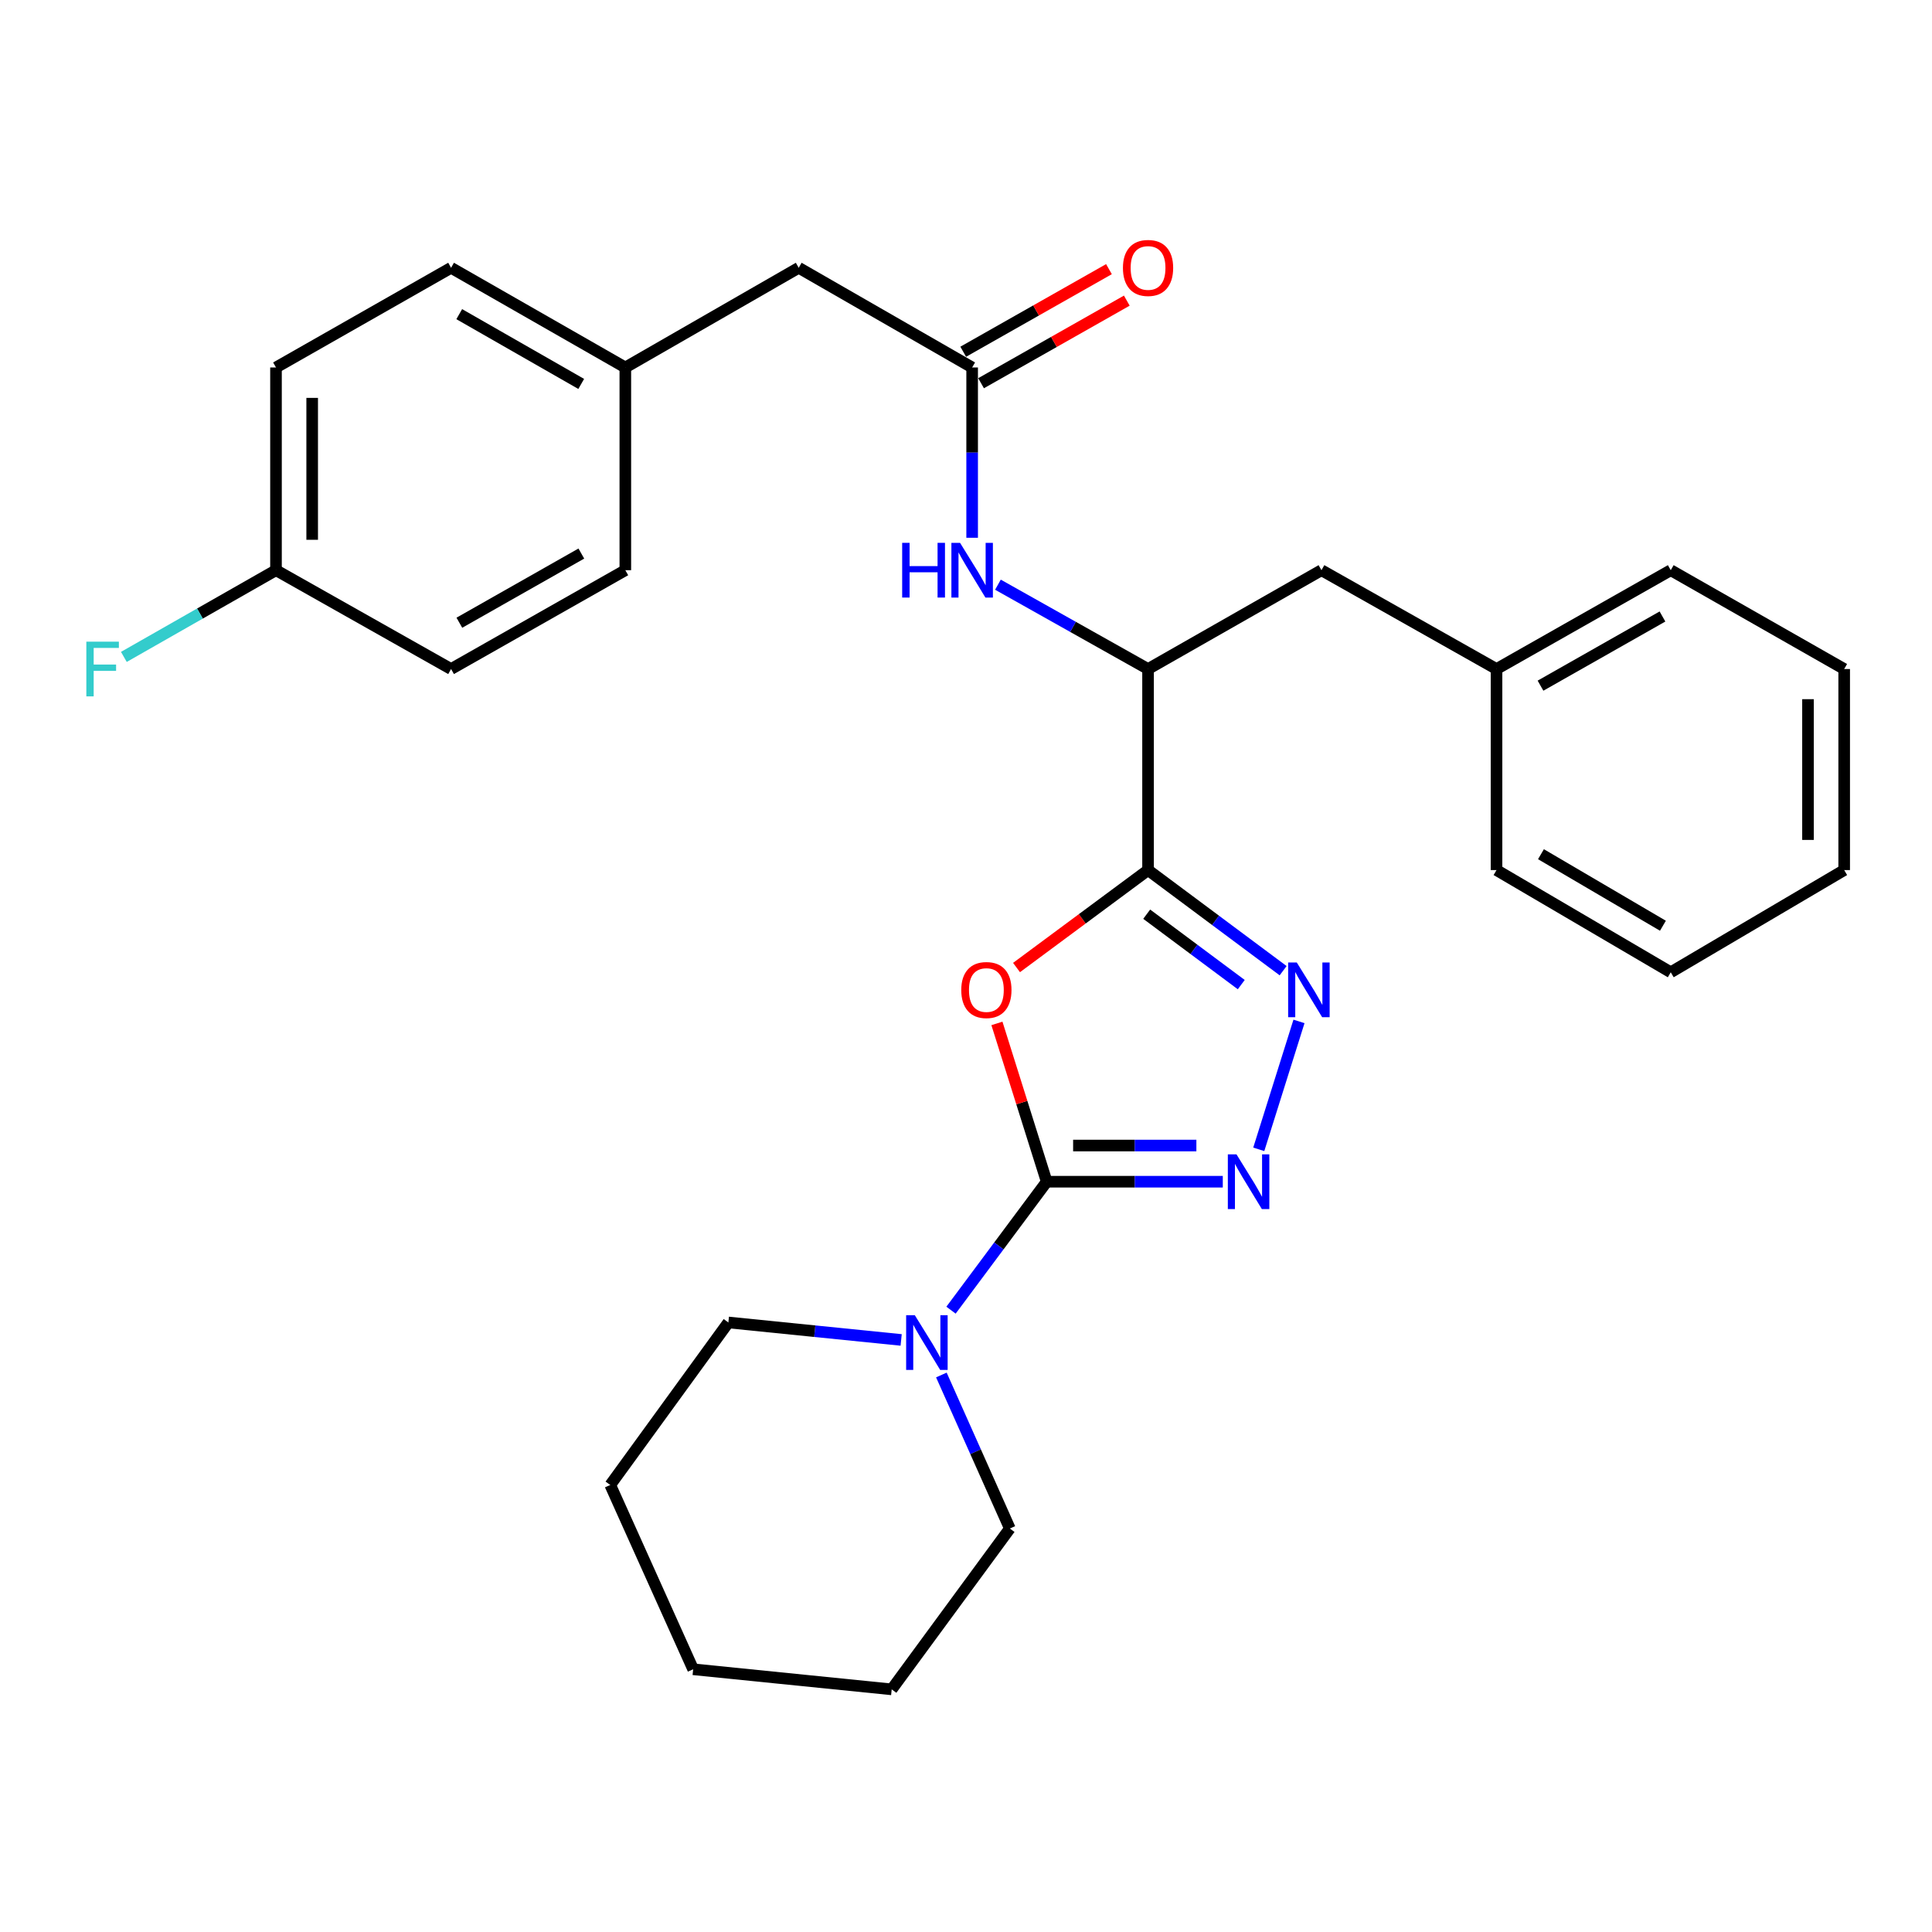 <?xml version='1.0' encoding='iso-8859-1'?>
<svg version='1.1' baseProfile='full'
              xmlns='http://www.w3.org/2000/svg'
                      xmlns:rdkit='http://www.rdkit.org/xml'
                      xmlns:xlink='http://www.w3.org/1999/xlink'
                  xml:space='preserve'
width='1000px' height='1000px' viewBox='0 0 1000 1000'>
<!-- END OF HEADER -->
<rect style='opacity:1.0;fill:#FFFFFF;stroke:none' width='1000' height='1000' x='0' y='0'> </rect>
<path class='bond-0' d='M 541.775,611.655 L 528.892,570.687' style='fill:none;fill-rule:evenodd;stroke:#000000;stroke-width:6px;stroke-linecap:butt;stroke-linejoin:miter;stroke-opacity:1' />
<path class='bond-0' d='M 528.892,570.687 L 516.009,529.719' style='fill:none;fill-rule:evenodd;stroke:#FF0000;stroke-width:6px;stroke-linecap:butt;stroke-linejoin:miter;stroke-opacity:1' />
<path class='bond-2' d='M 541.775,611.655 L 587.345,611.655' style='fill:none;fill-rule:evenodd;stroke:#000000;stroke-width:6px;stroke-linecap:butt;stroke-linejoin:miter;stroke-opacity:1' />
<path class='bond-2' d='M 587.345,611.655 L 632.914,611.655' style='fill:none;fill-rule:evenodd;stroke:#0000FF;stroke-width:6px;stroke-linecap:butt;stroke-linejoin:miter;stroke-opacity:1' />
<path class='bond-2' d='M 555.446,592.925 L 587.345,592.925' style='fill:none;fill-rule:evenodd;stroke:#000000;stroke-width:6px;stroke-linecap:butt;stroke-linejoin:miter;stroke-opacity:1' />
<path class='bond-2' d='M 587.345,592.925 L 619.243,592.925' style='fill:none;fill-rule:evenodd;stroke:#0000FF;stroke-width:6px;stroke-linecap:butt;stroke-linejoin:miter;stroke-opacity:1' />
<path class='bond-4' d='M 541.775,611.655 L 517.009,644.899' style='fill:none;fill-rule:evenodd;stroke:#000000;stroke-width:6px;stroke-linecap:butt;stroke-linejoin:miter;stroke-opacity:1' />
<path class='bond-4' d='M 517.009,644.899 L 492.242,678.143' style='fill:none;fill-rule:evenodd;stroke:#0000FF;stroke-width:6px;stroke-linecap:butt;stroke-linejoin:miter;stroke-opacity:1' />
<path class='bond-1' d='M 526.153,500.794 L 560.191,475.573' style='fill:none;fill-rule:evenodd;stroke:#FF0000;stroke-width:6px;stroke-linecap:butt;stroke-linejoin:miter;stroke-opacity:1' />
<path class='bond-1' d='M 560.191,475.573 L 594.229,450.351' style='fill:none;fill-rule:evenodd;stroke:#000000;stroke-width:6px;stroke-linecap:butt;stroke-linejoin:miter;stroke-opacity:1' />
<path class='bond-5' d='M 594.229,450.351 L 594.229,346.287' style='fill:none;fill-rule:evenodd;stroke:#000000;stroke-width:6px;stroke-linecap:butt;stroke-linejoin:miter;stroke-opacity:1' />
<path class='bond-29' d='M 594.229,450.351 L 629.188,476.388' style='fill:none;fill-rule:evenodd;stroke:#000000;stroke-width:6px;stroke-linecap:butt;stroke-linejoin:miter;stroke-opacity:1' />
<path class='bond-29' d='M 629.188,476.388 L 664.147,502.425' style='fill:none;fill-rule:evenodd;stroke:#0000FF;stroke-width:6px;stroke-linecap:butt;stroke-linejoin:miter;stroke-opacity:1' />
<path class='bond-29' d='M 593.529,473.183 L 618,491.409' style='fill:none;fill-rule:evenodd;stroke:#000000;stroke-width:6px;stroke-linecap:butt;stroke-linejoin:miter;stroke-opacity:1' />
<path class='bond-29' d='M 618,491.409 L 642.472,509.635' style='fill:none;fill-rule:evenodd;stroke:#0000FF;stroke-width:6px;stroke-linecap:butt;stroke-linejoin:miter;stroke-opacity:1' />
<path class='bond-3' d='M 651.535,594.893 L 672.351,528.679' style='fill:none;fill-rule:evenodd;stroke:#0000FF;stroke-width:6px;stroke-linecap:butt;stroke-linejoin:miter;stroke-opacity:1' />
<path class='bond-19' d='M 466.437,693.55 L 421.722,689.026' style='fill:none;fill-rule:evenodd;stroke:#0000FF;stroke-width:6px;stroke-linecap:butt;stroke-linejoin:miter;stroke-opacity:1' />
<path class='bond-19' d='M 421.722,689.026 L 377.007,684.503' style='fill:none;fill-rule:evenodd;stroke:#000000;stroke-width:6px;stroke-linecap:butt;stroke-linejoin:miter;stroke-opacity:1' />
<path class='bond-20' d='M 487.25,711.693 L 504.971,751.425' style='fill:none;fill-rule:evenodd;stroke:#0000FF;stroke-width:6px;stroke-linecap:butt;stroke-linejoin:miter;stroke-opacity:1' />
<path class='bond-20' d='M 504.971,751.425 L 522.692,791.158' style='fill:none;fill-rule:evenodd;stroke:#000000;stroke-width:6px;stroke-linecap:butt;stroke-linejoin:miter;stroke-opacity:1' />
<path class='bond-7' d='M 594.229,346.287 L 555.381,324.461' style='fill:none;fill-rule:evenodd;stroke:#000000;stroke-width:6px;stroke-linecap:butt;stroke-linejoin:miter;stroke-opacity:1' />
<path class='bond-7' d='M 555.381,324.461 L 516.533,302.635' style='fill:none;fill-rule:evenodd;stroke:#0000FF;stroke-width:6px;stroke-linecap:butt;stroke-linejoin:miter;stroke-opacity:1' />
<path class='bond-8' d='M 594.229,346.287 L 683.985,295.134' style='fill:none;fill-rule:evenodd;stroke:#000000;stroke-width:6px;stroke-linecap:butt;stroke-linejoin:miter;stroke-opacity:1' />
<path class='bond-6' d='M 503.182,190.207 L 503.182,234.279' style='fill:none;fill-rule:evenodd;stroke:#000000;stroke-width:6px;stroke-linecap:butt;stroke-linejoin:miter;stroke-opacity:1' />
<path class='bond-6' d='M 503.182,234.279 L 503.182,278.351' style='fill:none;fill-rule:evenodd;stroke:#0000FF;stroke-width:6px;stroke-linecap:butt;stroke-linejoin:miter;stroke-opacity:1' />
<path class='bond-9' d='M 507.799,198.354 L 545.515,176.979' style='fill:none;fill-rule:evenodd;stroke:#000000;stroke-width:6px;stroke-linecap:butt;stroke-linejoin:miter;stroke-opacity:1' />
<path class='bond-9' d='M 545.515,176.979 L 583.23,155.604' style='fill:none;fill-rule:evenodd;stroke:#FF0000;stroke-width:6px;stroke-linecap:butt;stroke-linejoin:miter;stroke-opacity:1' />
<path class='bond-9' d='M 498.564,182.059 L 536.28,160.684' style='fill:none;fill-rule:evenodd;stroke:#000000;stroke-width:6px;stroke-linecap:butt;stroke-linejoin:miter;stroke-opacity:1' />
<path class='bond-9' d='M 536.28,160.684 L 573.995,139.31' style='fill:none;fill-rule:evenodd;stroke:#FF0000;stroke-width:6px;stroke-linecap:butt;stroke-linejoin:miter;stroke-opacity:1' />
<path class='bond-10' d='M 503.182,190.207 L 413.415,138.606' style='fill:none;fill-rule:evenodd;stroke:#000000;stroke-width:6px;stroke-linecap:butt;stroke-linejoin:miter;stroke-opacity:1' />
<path class='bond-13' d='M 683.985,295.134 L 774.595,346.287' style='fill:none;fill-rule:evenodd;stroke:#000000;stroke-width:6px;stroke-linecap:butt;stroke-linejoin:miter;stroke-opacity:1' />
<path class='bond-11' d='M 413.415,138.606 L 323.669,190.207' style='fill:none;fill-rule:evenodd;stroke:#000000;stroke-width:6px;stroke-linecap:butt;stroke-linejoin:miter;stroke-opacity:1' />
<path class='bond-17' d='M 323.669,190.207 L 323.669,295.134' style='fill:none;fill-rule:evenodd;stroke:#000000;stroke-width:6px;stroke-linecap:butt;stroke-linejoin:miter;stroke-opacity:1' />
<path class='bond-18' d='M 323.669,190.207 L 233.475,138.606' style='fill:none;fill-rule:evenodd;stroke:#000000;stroke-width:6px;stroke-linecap:butt;stroke-linejoin:miter;stroke-opacity:1' />
<path class='bond-18' d='M 300.839,198.724 L 237.703,162.604' style='fill:none;fill-rule:evenodd;stroke:#000000;stroke-width:6px;stroke-linecap:butt;stroke-linejoin:miter;stroke-opacity:1' />
<path class='bond-12' d='M 142.855,295.134 L 142.855,190.207' style='fill:none;fill-rule:evenodd;stroke:#000000;stroke-width:6px;stroke-linecap:butt;stroke-linejoin:miter;stroke-opacity:1' />
<path class='bond-12' d='M 161.584,279.395 L 161.584,205.946' style='fill:none;fill-rule:evenodd;stroke:#000000;stroke-width:6px;stroke-linecap:butt;stroke-linejoin:miter;stroke-opacity:1' />
<path class='bond-14' d='M 142.855,295.134 L 103.483,317.575' style='fill:none;fill-rule:evenodd;stroke:#000000;stroke-width:6px;stroke-linecap:butt;stroke-linejoin:miter;stroke-opacity:1' />
<path class='bond-14' d='M 103.483,317.575 L 64.111,340.016' style='fill:none;fill-rule:evenodd;stroke:#33CCCC;stroke-width:6px;stroke-linecap:butt;stroke-linejoin:miter;stroke-opacity:1' />
<path class='bond-32' d='M 142.855,295.134 L 233.475,346.287' style='fill:none;fill-rule:evenodd;stroke:#000000;stroke-width:6px;stroke-linecap:butt;stroke-linejoin:miter;stroke-opacity:1' />
<path class='bond-21' d='M 774.595,346.287 L 864.778,295.134' style='fill:none;fill-rule:evenodd;stroke:#000000;stroke-width:6px;stroke-linecap:butt;stroke-linejoin:miter;stroke-opacity:1' />
<path class='bond-21' d='M 797.363,354.905 L 860.492,319.099' style='fill:none;fill-rule:evenodd;stroke:#000000;stroke-width:6px;stroke-linecap:butt;stroke-linejoin:miter;stroke-opacity:1' />
<path class='bond-22' d='M 774.595,346.287 L 774.595,450.351' style='fill:none;fill-rule:evenodd;stroke:#000000;stroke-width:6px;stroke-linecap:butt;stroke-linejoin:miter;stroke-opacity:1' />
<path class='bond-15' d='M 233.475,346.287 L 323.669,295.134' style='fill:none;fill-rule:evenodd;stroke:#000000;stroke-width:6px;stroke-linecap:butt;stroke-linejoin:miter;stroke-opacity:1' />
<path class='bond-15' d='M 237.764,322.322 L 300.9,286.515' style='fill:none;fill-rule:evenodd;stroke:#000000;stroke-width:6px;stroke-linecap:butt;stroke-linejoin:miter;stroke-opacity:1' />
<path class='bond-16' d='M 142.855,190.207 L 233.475,138.606' style='fill:none;fill-rule:evenodd;stroke:#000000;stroke-width:6px;stroke-linecap:butt;stroke-linejoin:miter;stroke-opacity:1' />
<path class='bond-23' d='M 377.007,684.503 L 315.865,768.62' style='fill:none;fill-rule:evenodd;stroke:#000000;stroke-width:6px;stroke-linecap:butt;stroke-linejoin:miter;stroke-opacity:1' />
<path class='bond-24' d='M 522.692,791.158 L 461.54,874.411' style='fill:none;fill-rule:evenodd;stroke:#000000;stroke-width:6px;stroke-linecap:butt;stroke-linejoin:miter;stroke-opacity:1' />
<path class='bond-26' d='M 864.778,295.134 L 954.545,346.287' style='fill:none;fill-rule:evenodd;stroke:#000000;stroke-width:6px;stroke-linecap:butt;stroke-linejoin:miter;stroke-opacity:1' />
<path class='bond-25' d='M 774.595,450.351 L 864.778,503.252' style='fill:none;fill-rule:evenodd;stroke:#000000;stroke-width:6px;stroke-linecap:butt;stroke-linejoin:miter;stroke-opacity:1' />
<path class='bond-25' d='M 797.599,442.131 L 860.728,479.161' style='fill:none;fill-rule:evenodd;stroke:#000000;stroke-width:6px;stroke-linecap:butt;stroke-linejoin:miter;stroke-opacity:1' />
<path class='bond-30' d='M 315.865,768.62 L 358.776,864.016' style='fill:none;fill-rule:evenodd;stroke:#000000;stroke-width:6px;stroke-linecap:butt;stroke-linejoin:miter;stroke-opacity:1' />
<path class='bond-28' d='M 461.54,874.411 L 358.776,864.016' style='fill:none;fill-rule:evenodd;stroke:#000000;stroke-width:6px;stroke-linecap:butt;stroke-linejoin:miter;stroke-opacity:1' />
<path class='bond-27' d='M 864.778,503.252 L 954.545,450.351' style='fill:none;fill-rule:evenodd;stroke:#000000;stroke-width:6px;stroke-linecap:butt;stroke-linejoin:miter;stroke-opacity:1' />
<path class='bond-31' d='M 954.545,346.287 L 954.545,450.351' style='fill:none;fill-rule:evenodd;stroke:#000000;stroke-width:6px;stroke-linecap:butt;stroke-linejoin:miter;stroke-opacity:1' />
<path class='bond-31' d='M 935.816,361.897 L 935.816,434.741' style='fill:none;fill-rule:evenodd;stroke:#000000;stroke-width:6px;stroke-linecap:butt;stroke-linejoin:miter;stroke-opacity:1' />
<path  class='atom-1' d='M 497.549 512.436
Q 497.549 505.636, 500.909 501.836
Q 504.269 498.036, 510.549 498.036
Q 516.829 498.036, 520.189 501.836
Q 523.549 505.636, 523.549 512.436
Q 523.549 519.316, 520.149 523.236
Q 516.749 527.116, 510.549 527.116
Q 504.309 527.116, 500.909 523.236
Q 497.549 519.356, 497.549 512.436
M 510.549 523.916
Q 514.869 523.916, 517.189 521.036
Q 519.549 518.116, 519.549 512.436
Q 519.549 506.876, 517.189 504.076
Q 514.869 501.236, 510.549 501.236
Q 506.229 501.236, 503.869 504.036
Q 501.549 506.836, 501.549 512.436
Q 501.549 518.156, 503.869 521.036
Q 506.229 523.916, 510.549 523.916
' fill='#FF0000'/>
<path  class='atom-3' d='M 640.006 597.495
L 649.286 612.495
Q 650.206 613.975, 651.686 616.655
Q 653.166 619.335, 653.246 619.495
L 653.246 597.495
L 657.006 597.495
L 657.006 625.815
L 653.126 625.815
L 643.166 609.415
Q 642.006 607.495, 640.766 605.295
Q 639.566 603.095, 639.206 602.415
L 639.206 625.815
L 635.526 625.815
L 635.526 597.495
L 640.006 597.495
' fill='#0000FF'/>
<path  class='atom-4' d='M 671.222 498.196
L 680.502 513.196
Q 681.422 514.676, 682.902 517.356
Q 684.382 520.036, 684.462 520.196
L 684.462 498.196
L 688.222 498.196
L 688.222 526.516
L 684.342 526.516
L 674.382 510.116
Q 673.222 508.196, 671.982 505.996
Q 670.782 503.796, 670.422 503.116
L 670.422 526.516
L 666.742 526.516
L 666.742 498.196
L 671.222 498.196
' fill='#0000FF'/>
<path  class='atom-5' d='M 473.499 680.738
L 482.779 695.738
Q 483.699 697.218, 485.179 699.898
Q 486.659 702.578, 486.739 702.738
L 486.739 680.738
L 490.499 680.738
L 490.499 709.058
L 486.619 709.058
L 476.659 692.658
Q 475.499 690.738, 474.259 688.538
Q 473.059 686.338, 472.699 685.658
L 472.699 709.058
L 469.019 709.058
L 469.019 680.738
L 473.499 680.738
' fill='#0000FF'/>
<path  class='atom-8' d='M 466.962 280.974
L 470.802 280.974
L 470.802 293.014
L 485.282 293.014
L 485.282 280.974
L 489.122 280.974
L 489.122 309.294
L 485.282 309.294
L 485.282 296.214
L 470.802 296.214
L 470.802 309.294
L 466.962 309.294
L 466.962 280.974
' fill='#0000FF'/>
<path  class='atom-8' d='M 496.922 280.974
L 506.202 295.974
Q 507.122 297.454, 508.602 300.134
Q 510.082 302.814, 510.162 302.974
L 510.162 280.974
L 513.922 280.974
L 513.922 309.294
L 510.042 309.294
L 500.082 292.894
Q 498.922 290.974, 497.682 288.774
Q 496.482 286.574, 496.122 285.894
L 496.122 309.294
L 492.442 309.294
L 492.442 280.974
L 496.922 280.974
' fill='#0000FF'/>
<path  class='atom-10' d='M 581.229 138.686
Q 581.229 131.886, 584.589 128.086
Q 587.949 124.286, 594.229 124.286
Q 600.509 124.286, 603.869 128.086
Q 607.229 131.886, 607.229 138.686
Q 607.229 145.566, 603.829 149.486
Q 600.429 153.366, 594.229 153.366
Q 587.989 153.366, 584.589 149.486
Q 581.229 145.606, 581.229 138.686
M 594.229 150.166
Q 598.549 150.166, 600.869 147.286
Q 603.229 144.366, 603.229 138.686
Q 603.229 133.126, 600.869 130.326
Q 598.549 127.486, 594.229 127.486
Q 589.909 127.486, 587.549 130.286
Q 585.229 133.086, 585.229 138.686
Q 585.229 144.406, 587.549 147.286
Q 589.909 150.166, 594.229 150.166
' fill='#FF0000'/>
<path  class='atom-15' d='M 44.689 332.127
L 61.529 332.127
L 61.529 335.367
L 48.489 335.367
L 48.489 343.967
L 60.089 343.967
L 60.089 347.247
L 48.489 347.247
L 48.489 360.447
L 44.689 360.447
L 44.689 332.127
' fill='#33CCCC'/>
</svg>
